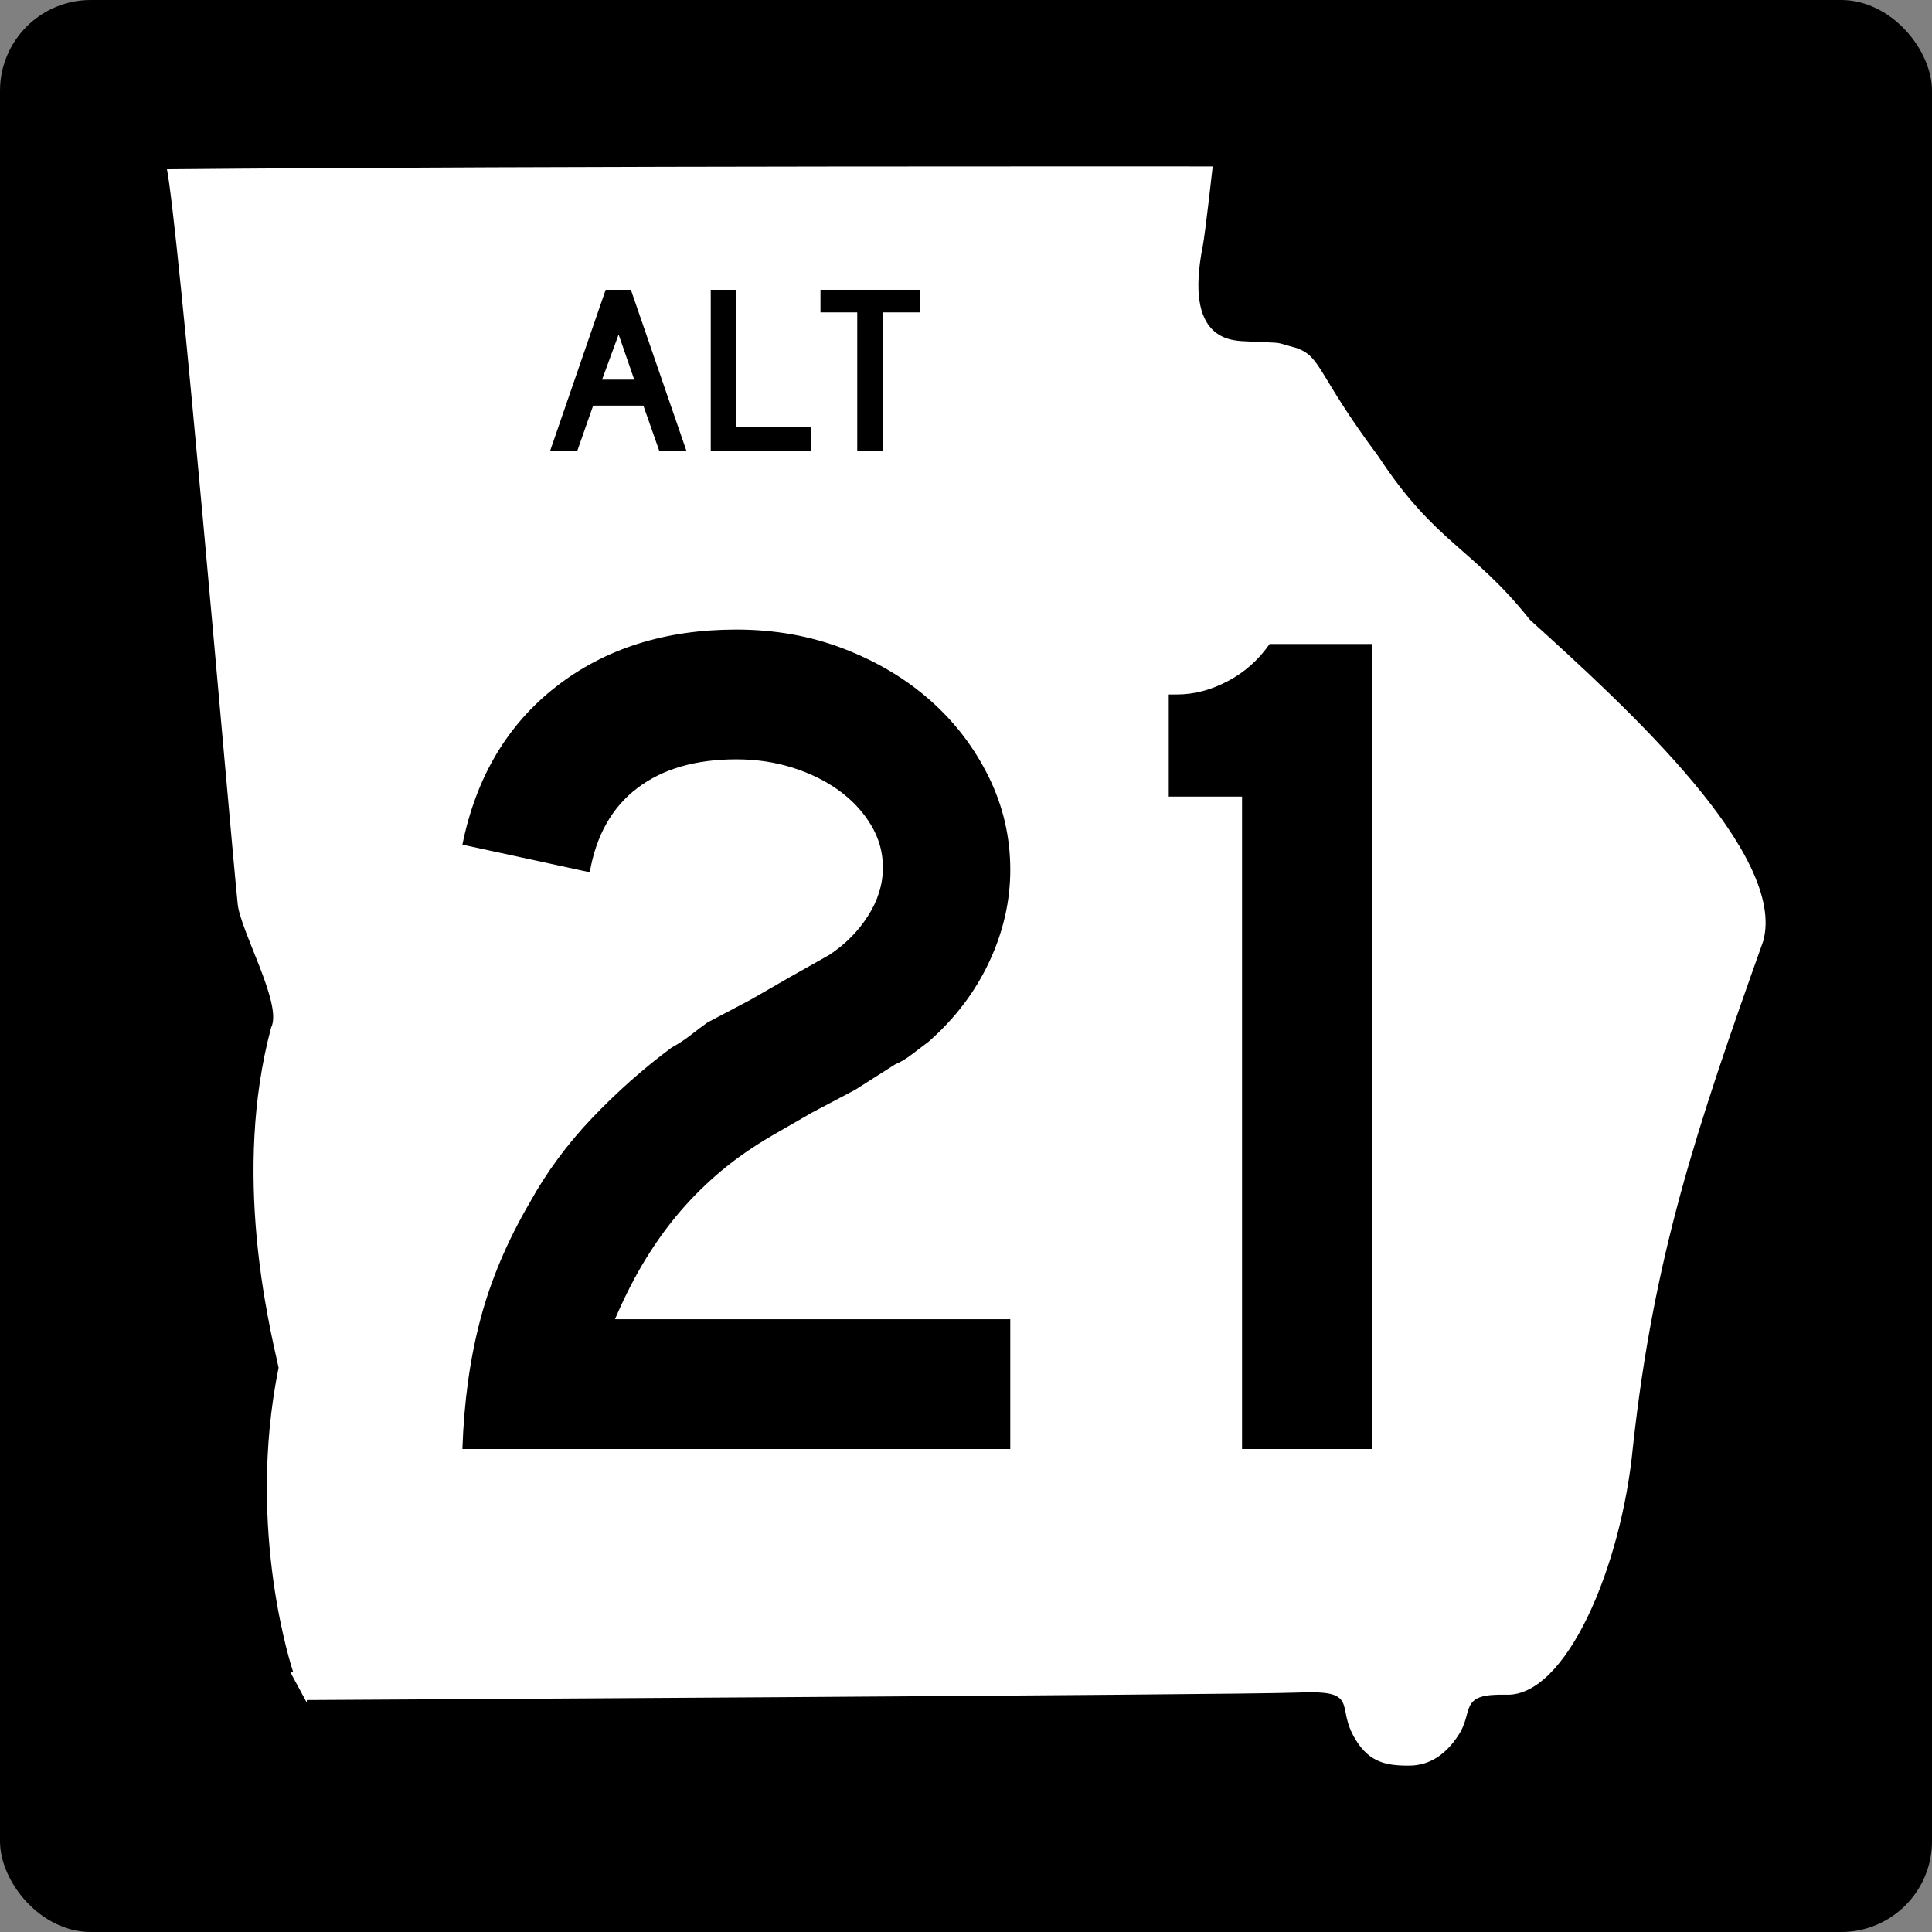<?xml version="1.0" encoding="UTF-8" standalone="no"?>
<!-- Created with Inkscape (http://www.inkscape.org/) -->

<svg
   xmlns:dc="http://purl.org/dc/elements/1.1/"
   xmlns:cc="http://creativecommons.org/ns#"
   xmlns:rdf="http://www.w3.org/1999/02/22-rdf-syntax-ns#"
   xmlns:svg="http://www.w3.org/2000/svg"
   xmlns="http://www.w3.org/2000/svg"
   xmlns:sodipodi="http://sodipodi.sourceforge.net/DTD/sodipodi-0.dtd"
   xmlns:inkscape="http://www.inkscape.org/namespaces/inkscape"
   version="1.0"
   width="600"
   height="600"
   id="svg3978"
   inkscape:version="0.48.2 r9819"
   sodipodi:docname="Georgia_19 Business.svg">
  <rect width="100%" height="100%" fill="#808080" stroke="none"/>
  <sodipodi:namedview
     pagecolor="#ffffff"
     bordercolor="#666666"
     borderopacity="1"
     objecttolerance="10"
     gridtolerance="10"
     guidetolerance="10"
     inkscape:pageopacity="0"
     inkscape:pageshadow="2"
     inkscape:window-width="1366"
     inkscape:window-height="706"
     id="namedview3009"
     showgrid="false"
     inkscape:zoom="0.86166667"
     inkscape:cx="300.00003"
     inkscape:cy="300"
     inkscape:window-x="-8"
     inkscape:window-y="-8"
     inkscape:window-maximized="1"
     inkscape:current-layer="svg3978" />
  <defs
     id="defs3980" />
  <g
     transform="translate(3.0398369e-6,99.998)"
     id="layer3" />
  <g
     id="g2824">
    <rect
       width="598.8"
       height="598.8"
       rx="27.601"
       ry="27.601"
       x="0.6"
       y="0.6"
       id="rect3990"
       style="fill:#000000;fill-opacity:1;stroke:#000000;stroke-width:1.2;stroke-opacity:1" />
    <path
       d="m 90.214,519.388 c 0,0 -14.818,-43.709 -4.546,-94.632 -3.041,-13.7 -14.459,-60.469 -2.262,-105.89 3.533,-6.705 -9.578,-29.543 -10.42,-38 C 69.894,249.849 54.543,68.329 50.837,51.739 171.849,50.624 377.551,50.857 377.551,50.857 c 0,0 -2.411,21.713 -3.191,25.659 -5.745,29.059 8.405,28.433 13.233,28.69 12.436,0.661 7.197,-0.113 15.316,2.077 8.286,2.989 6.709,8.361 25.773,33.868 17.771,27.097 29.066,28.152 47.092,50.785 30.825,27.859 80.036,73.06 72.644,100.486 -20.938,58.734 -33.966,97.81 -40.459,156.916 -3.6,37.636 -20.832,78.236 -40.005,77.81 -14.808,-0.356 -8.947,4.184 -14.535,12.507 -3.259,4.854 -8.174,9.465 -15.763,9.508 -7.268,0.041 -12.838,-1.046 -17.36,-8.438 -6.856,-11.207 2.069,-15.017 -17.87,-14.228 -18.107,0.716 -307.135,2.303 -307.135,2.303"
       id="path1356"
       style="fill:#ffffff;fill-opacity:1;fill-rule:evenodd;stroke:#000000;stroke-width:1.673px;stroke-linecap:butt;stroke-linejoin:miter;stroke-opacity:1" />
  </g>
  <g
     style="font-size:373.134px;font-style:normal;font-variant:normal;font-weight:normal;font-stretch:normal;text-align:center;line-height:125%;writing-mode:lr-tb;text-anchor:middle;fill:#000000;fill-opacity:1;stroke:none;font-family:Roadgeek 2005 Series D;-inkscape-font-specification:Roadgeek 2005 Series D"
     id="text2878">
    <path
       d="m 143.605,449.998 c 0.493,-14.674 2.357,-28.107 5.591,-40.299 3.234,-12.192 8.335,-24.255 15.304,-36.188 5.223,-9.459 11.689,-18.231 19.398,-26.316 7.709,-8.085 15.917,-15.361 24.625,-21.829 2.239,-1.237 4.23,-2.541 5.973,-3.911 1.742,-1.37 3.482,-2.678 5.221,-3.923 l 13.437,-7.083 12.31,-7.094 11.945,-6.718 c 4.972,-3.234 9.013,-7.276 12.122,-12.127 3.109,-4.851 4.663,-9.888 4.663,-15.111 -1.6e-4,-4.722 -1.243,-9.136 -3.729,-13.243 -2.486,-4.107 -5.781,-7.652 -9.884,-10.636 -4.103,-2.983 -8.892,-5.346 -14.365,-7.089 -5.474,-1.742 -11.319,-2.613 -17.536,-2.613 -12.685,2.1e-4 -22.947,2.986 -30.785,8.956 -7.838,5.971 -12.752,14.676 -14.741,26.116 l -39.548,-8.575 c 4.228,-20.899 13.928,-37.257 29.1,-49.073 15.171,-11.816 33.829,-17.724 55.974,-17.724 11.941,2.6e-4 23.072,1.991 33.393,5.973 10.32,3.982 19.274,9.33 26.862,16.044 7.587,6.715 13.621,14.612 18.1,23.691 4.479,9.08 6.718,18.721 6.718,28.923 -1.9e-4,9.702 -2.177,19.216 -6.531,28.542 -4.354,9.326 -10.634,17.599 -18.84,24.818 -1.989,1.488 -3.792,2.854 -5.409,4.099 -1.617,1.245 -3.299,2.24 -5.045,2.983 l -12.31,7.834 -13.437,7.094 -12.31,7.094 c -5.975,3.477 -11.262,7.144 -15.862,11 -4.601,3.857 -8.829,8.024 -12.685,12.503 -3.857,4.479 -7.464,9.455 -10.823,14.929 -3.359,5.473 -6.531,11.691 -9.514,18.652 l 122.765,0 0,40.299 z"
       style="font-family:Roadgeek 2005 Series D;-inkscape-font-specification:Roadgeek 2005 Series D"
       id="path3122" />
    <path
       d="m 385.73,449.998 0,-202.612 -22.763,0 0,-31.713 2.608,0 c 5.223,2.3e-4 10.446,-1.368 15.669,-4.105 5.223,-2.736 9.577,-6.595 13.061,-11.575 l 31.713,0 0,250.005 z"
       style="font-family:Roadgeek 2005 Series D;-inkscape-font-specification:Roadgeek 2005 Series D"
       id="path3124" />
  </g>
  <g
     style="font-size:74.627px;font-style:normal;font-variant:normal;font-weight:normal;font-stretch:normal;text-align:start;line-height:125%;writing-mode:lr-tb;text-anchor:start;fill:#000000;fill-opacity:1;stroke:none;font-family:Roadgeek 2005 Series D;-inkscape-font-specification:Roadgeek 2005 Series D"
     id="text2820">
    <path
       d="m 204.732,140 -4.926,-14.029 -15.596,0 -4.926,14.029 -8.433,0 17.24,-50.001 7.834,0 L 213.165,140 z m -12.612,-36.12 -5.149,14.031 10,0 z"
       style="text-align:center;text-anchor:middle"
       id="path3115" />
    <path
       d="m 220.728,140 0,-50.001 7.912,0 0,42.613 23.134,0 0,7.388 z"
       style="text-align:center;text-anchor:middle"
       id="path3117" />
    <path
       d="m 274.134,97.016 0,42.984 -7.91,0 0,-42.984 -11.419,0 0,-7.017 30.896,0 0,7.017 z"
       style="text-align:center;text-anchor:middle"
       id="path3119" />
  </g>
</svg>
